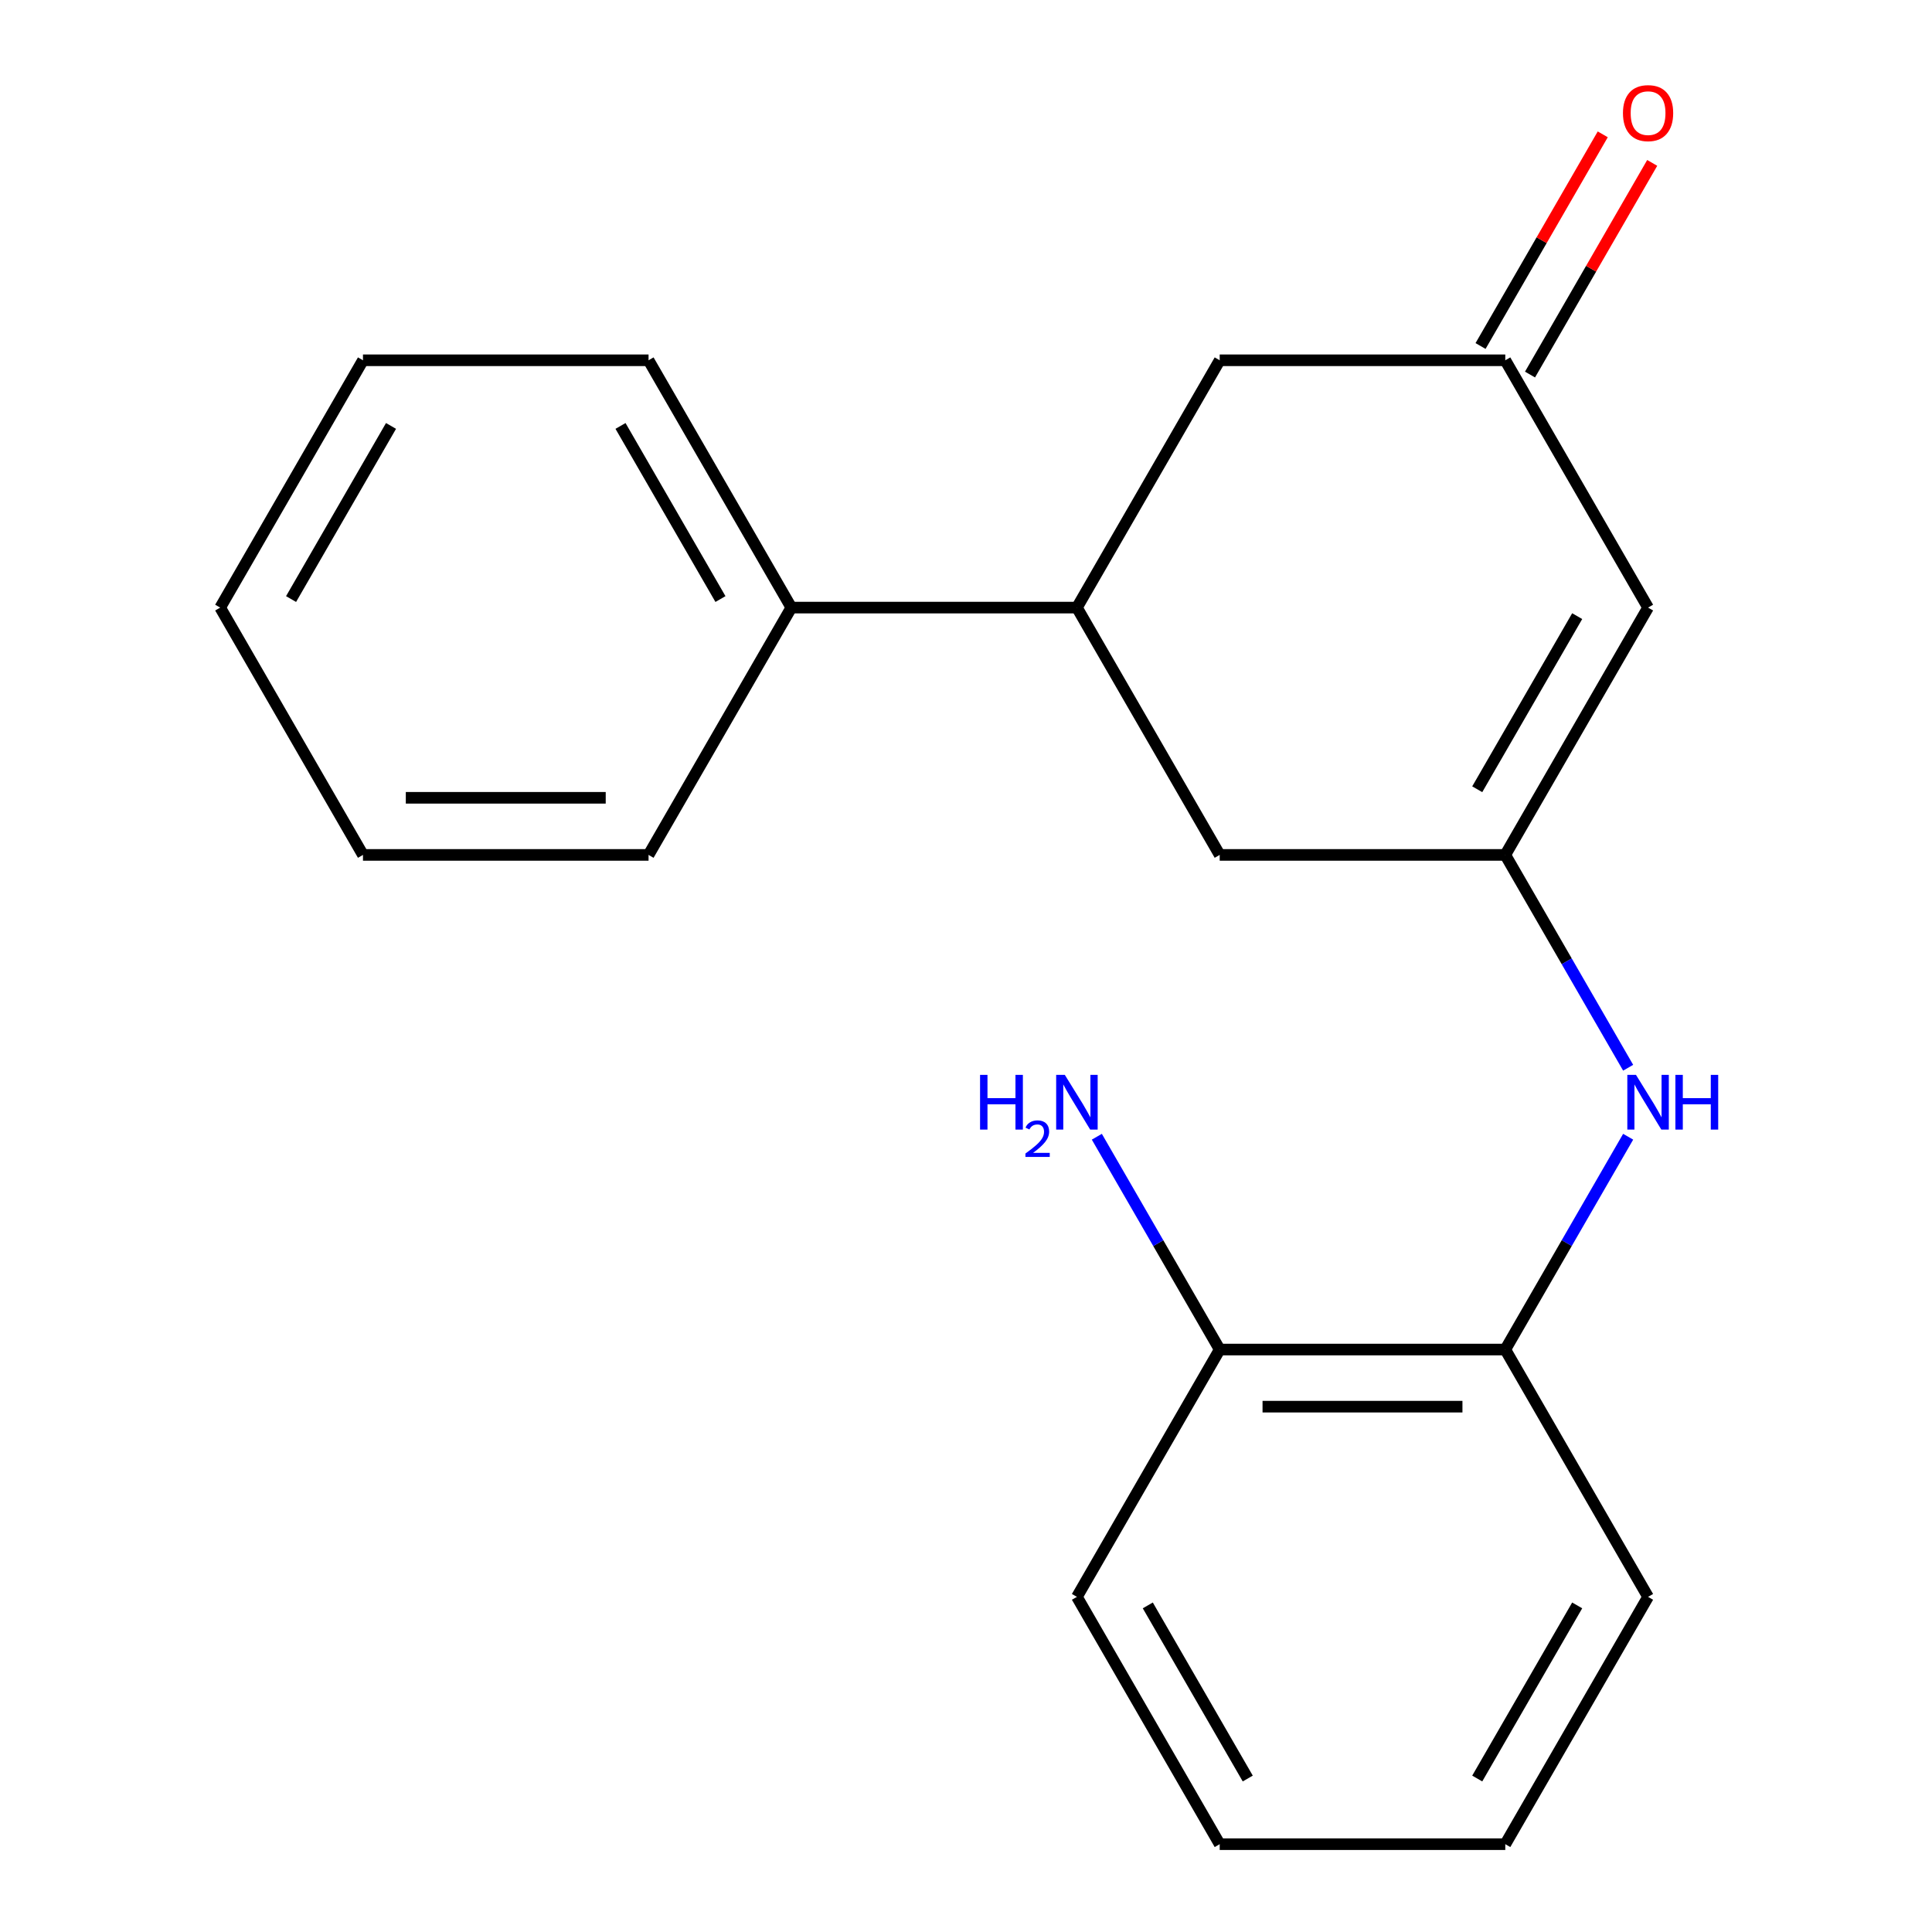 <?xml version='1.0' encoding='iso-8859-1'?>
<svg version='1.1' baseProfile='full'
              xmlns='http://www.w3.org/2000/svg'
                      xmlns:rdkit='http://www.rdkit.org/xml'
                      xmlns:xlink='http://www.w3.org/1999/xlink'
                  xml:space='preserve'
width='1000px' height='1000px' viewBox='0 0 1000 1000'>
<!-- END OF HEADER -->
<rect style='opacity:1.0;fill:#FFFFFF;stroke:none' width='1000' height='1000' x='0' y='0'> </rect>
<path class='bond-0' d='M 779.132,442.502 L 853.039,314.492' style='fill:none;fill-rule:evenodd;stroke:#000000;stroke-width:6px;stroke-linecap:butt;stroke-linejoin:miter;stroke-opacity:1' />
<path class='bond-0' d='M 764.615,408.519 L 816.35,318.912' style='fill:none;fill-rule:evenodd;stroke:#000000;stroke-width:6px;stroke-linecap:butt;stroke-linejoin:miter;stroke-opacity:1' />
<path class='bond-1' d='M 779.132,442.502 L 810.931,497.58' style='fill:none;fill-rule:evenodd;stroke:#000000;stroke-width:6px;stroke-linecap:butt;stroke-linejoin:miter;stroke-opacity:1' />
<path class='bond-1' d='M 810.931,497.58 L 842.73,552.658' style='fill:none;fill-rule:evenodd;stroke:#0000FF;stroke-width:6px;stroke-linecap:butt;stroke-linejoin:miter;stroke-opacity:1' />
<path class='bond-5' d='M 779.132,442.502 L 631.317,442.502' style='fill:none;fill-rule:evenodd;stroke:#000000;stroke-width:6px;stroke-linecap:butt;stroke-linejoin:miter;stroke-opacity:1' />
<path class='bond-2' d='M 853.039,314.492 L 779.132,186.481' style='fill:none;fill-rule:evenodd;stroke:#000000;stroke-width:6px;stroke-linecap:butt;stroke-linejoin:miter;stroke-opacity:1' />
<path class='bond-4' d='M 842.73,588.369 L 810.931,643.446' style='fill:none;fill-rule:evenodd;stroke:#0000FF;stroke-width:6px;stroke-linecap:butt;stroke-linejoin:miter;stroke-opacity:1' />
<path class='bond-4' d='M 810.931,643.446 L 779.132,698.524' style='fill:none;fill-rule:evenodd;stroke:#000000;stroke-width:6px;stroke-linecap:butt;stroke-linejoin:miter;stroke-opacity:1' />
<path class='bond-8' d='M 791.933,193.872 L 823.559,139.094' style='fill:none;fill-rule:evenodd;stroke:#000000;stroke-width:6px;stroke-linecap:butt;stroke-linejoin:miter;stroke-opacity:1' />
<path class='bond-8' d='M 823.559,139.094 L 855.184,84.316' style='fill:none;fill-rule:evenodd;stroke:#FF0000;stroke-width:6px;stroke-linecap:butt;stroke-linejoin:miter;stroke-opacity:1' />
<path class='bond-8' d='M 766.33,179.09 L 797.956,124.312' style='fill:none;fill-rule:evenodd;stroke:#000000;stroke-width:6px;stroke-linecap:butt;stroke-linejoin:miter;stroke-opacity:1' />
<path class='bond-8' d='M 797.956,124.312 L 829.582,69.535' style='fill:none;fill-rule:evenodd;stroke:#FF0000;stroke-width:6px;stroke-linecap:butt;stroke-linejoin:miter;stroke-opacity:1' />
<path class='bond-20' d='M 779.132,186.481 L 631.317,186.481' style='fill:none;fill-rule:evenodd;stroke:#000000;stroke-width:6px;stroke-linecap:butt;stroke-linejoin:miter;stroke-opacity:1' />
<path class='bond-3' d='M 557.41,314.492 L 631.317,442.502' style='fill:none;fill-rule:evenodd;stroke:#000000;stroke-width:6px;stroke-linecap:butt;stroke-linejoin:miter;stroke-opacity:1' />
<path class='bond-6' d='M 557.41,314.492 L 631.317,186.481' style='fill:none;fill-rule:evenodd;stroke:#000000;stroke-width:6px;stroke-linecap:butt;stroke-linejoin:miter;stroke-opacity:1' />
<path class='bond-9' d='M 557.41,314.492 L 409.596,314.492' style='fill:none;fill-rule:evenodd;stroke:#000000;stroke-width:6px;stroke-linecap:butt;stroke-linejoin:miter;stroke-opacity:1' />
<path class='bond-7' d='M 779.132,698.524 L 631.317,698.524' style='fill:none;fill-rule:evenodd;stroke:#000000;stroke-width:6px;stroke-linecap:butt;stroke-linejoin:miter;stroke-opacity:1' />
<path class='bond-7' d='M 756.959,728.087 L 653.49,728.087' style='fill:none;fill-rule:evenodd;stroke:#000000;stroke-width:6px;stroke-linecap:butt;stroke-linejoin:miter;stroke-opacity:1' />
<path class='bond-11' d='M 779.132,698.524 L 853.039,826.535' style='fill:none;fill-rule:evenodd;stroke:#000000;stroke-width:6px;stroke-linecap:butt;stroke-linejoin:miter;stroke-opacity:1' />
<path class='bond-10' d='M 631.317,698.524 L 599.518,643.446' style='fill:none;fill-rule:evenodd;stroke:#000000;stroke-width:6px;stroke-linecap:butt;stroke-linejoin:miter;stroke-opacity:1' />
<path class='bond-10' d='M 599.518,643.446 L 567.719,588.369' style='fill:none;fill-rule:evenodd;stroke:#0000FF;stroke-width:6px;stroke-linecap:butt;stroke-linejoin:miter;stroke-opacity:1' />
<path class='bond-12' d='M 631.317,698.524 L 557.41,826.535' style='fill:none;fill-rule:evenodd;stroke:#000000;stroke-width:6px;stroke-linecap:butt;stroke-linejoin:miter;stroke-opacity:1' />
<path class='bond-13' d='M 409.596,314.492 L 335.689,186.481' style='fill:none;fill-rule:evenodd;stroke:#000000;stroke-width:6px;stroke-linecap:butt;stroke-linejoin:miter;stroke-opacity:1' />
<path class='bond-13' d='M 372.908,310.071 L 321.173,220.464' style='fill:none;fill-rule:evenodd;stroke:#000000;stroke-width:6px;stroke-linecap:butt;stroke-linejoin:miter;stroke-opacity:1' />
<path class='bond-14' d='M 409.596,314.492 L 335.689,442.502' style='fill:none;fill-rule:evenodd;stroke:#000000;stroke-width:6px;stroke-linecap:butt;stroke-linejoin:miter;stroke-opacity:1' />
<path class='bond-15' d='M 853.039,826.535 L 779.132,954.545' style='fill:none;fill-rule:evenodd;stroke:#000000;stroke-width:6px;stroke-linecap:butt;stroke-linejoin:miter;stroke-opacity:1' />
<path class='bond-15' d='M 816.35,830.955 L 764.615,920.562' style='fill:none;fill-rule:evenodd;stroke:#000000;stroke-width:6px;stroke-linecap:butt;stroke-linejoin:miter;stroke-opacity:1' />
<path class='bond-21' d='M 557.41,826.535 L 631.317,954.545' style='fill:none;fill-rule:evenodd;stroke:#000000;stroke-width:6px;stroke-linecap:butt;stroke-linejoin:miter;stroke-opacity:1' />
<path class='bond-21' d='M 594.099,830.955 L 645.834,920.562' style='fill:none;fill-rule:evenodd;stroke:#000000;stroke-width:6px;stroke-linecap:butt;stroke-linejoin:miter;stroke-opacity:1' />
<path class='bond-16' d='M 335.689,186.481 L 187.875,186.481' style='fill:none;fill-rule:evenodd;stroke:#000000;stroke-width:6px;stroke-linecap:butt;stroke-linejoin:miter;stroke-opacity:1' />
<path class='bond-17' d='M 335.689,442.502 L 187.875,442.502' style='fill:none;fill-rule:evenodd;stroke:#000000;stroke-width:6px;stroke-linecap:butt;stroke-linejoin:miter;stroke-opacity:1' />
<path class='bond-17' d='M 313.517,412.94 L 210.047,412.94' style='fill:none;fill-rule:evenodd;stroke:#000000;stroke-width:6px;stroke-linecap:butt;stroke-linejoin:miter;stroke-opacity:1' />
<path class='bond-18' d='M 779.132,954.545 L 631.317,954.545' style='fill:none;fill-rule:evenodd;stroke:#000000;stroke-width:6px;stroke-linecap:butt;stroke-linejoin:miter;stroke-opacity:1' />
<path class='bond-22' d='M 187.875,186.481 L 113.968,314.492' style='fill:none;fill-rule:evenodd;stroke:#000000;stroke-width:6px;stroke-linecap:butt;stroke-linejoin:miter;stroke-opacity:1' />
<path class='bond-22' d='M 202.391,220.464 L 150.656,310.071' style='fill:none;fill-rule:evenodd;stroke:#000000;stroke-width:6px;stroke-linecap:butt;stroke-linejoin:miter;stroke-opacity:1' />
<path class='bond-19' d='M 187.875,442.502 L 113.968,314.492' style='fill:none;fill-rule:evenodd;stroke:#000000;stroke-width:6px;stroke-linecap:butt;stroke-linejoin:miter;stroke-opacity:1' />
<path  class='atom-2' d='M 846.779 556.353
L 856.059 571.353
Q 856.979 572.833, 858.459 575.513
Q 859.939 578.193, 860.019 578.353
L 860.019 556.353
L 863.779 556.353
L 863.779 584.673
L 859.899 584.673
L 849.939 568.273
Q 848.779 566.353, 847.539 564.153
Q 846.339 561.953, 845.979 561.273
L 845.979 584.673
L 842.299 584.673
L 842.299 556.353
L 846.779 556.353
' fill='#0000FF'/>
<path  class='atom-2' d='M 867.179 556.353
L 871.019 556.353
L 871.019 568.393
L 885.499 568.393
L 885.499 556.353
L 889.339 556.353
L 889.339 584.673
L 885.499 584.673
L 885.499 571.593
L 871.019 571.593
L 871.019 584.673
L 867.179 584.673
L 867.179 556.353
' fill='#0000FF'/>
<path  class='atom-9' d='M 840.039 58.55
Q 840.039 51.75, 843.399 47.95
Q 846.759 44.15, 853.039 44.15
Q 859.319 44.15, 862.679 47.95
Q 866.039 51.75, 866.039 58.55
Q 866.039 65.43, 862.639 69.35
Q 859.239 73.23, 853.039 73.23
Q 846.799 73.23, 843.399 69.35
Q 840.039 65.47, 840.039 58.55
M 853.039 70.03
Q 857.359 70.03, 859.679 67.15
Q 862.039 64.23, 862.039 58.55
Q 862.039 52.99, 859.679 50.19
Q 857.359 47.35, 853.039 47.35
Q 848.719 47.35, 846.359 50.15
Q 844.039 52.95, 844.039 58.55
Q 844.039 64.27, 846.359 67.15
Q 848.719 70.03, 853.039 70.03
' fill='#FF0000'/>
<path  class='atom-11' d='M 507.278 556.353
L 511.118 556.353
L 511.118 568.393
L 525.598 568.393
L 525.598 556.353
L 529.438 556.353
L 529.438 584.673
L 525.598 584.673
L 525.598 571.593
L 511.118 571.593
L 511.118 584.673
L 507.278 584.673
L 507.278 556.353
' fill='#0000FF'/>
<path  class='atom-11' d='M 530.81 583.68
Q 531.497 581.911, 533.134 580.934
Q 534.77 579.931, 537.041 579.931
Q 539.866 579.931, 541.45 581.462
Q 543.034 582.993, 543.034 585.712
Q 543.034 588.484, 540.974 591.072
Q 538.942 593.659, 534.718 596.721
L 543.35 596.721
L 543.35 598.833
L 530.758 598.833
L 530.758 597.064
Q 534.242 594.583, 536.302 592.735
Q 538.387 590.887, 539.39 589.224
Q 540.394 587.56, 540.394 585.844
Q 540.394 584.049, 539.496 583.046
Q 538.598 582.043, 537.041 582.043
Q 535.536 582.043, 534.533 582.65
Q 533.53 583.257, 532.817 584.604
L 530.81 583.68
' fill='#0000FF'/>
<path  class='atom-11' d='M 551.15 556.353
L 560.43 571.353
Q 561.35 572.833, 562.83 575.513
Q 564.31 578.193, 564.39 578.353
L 564.39 556.353
L 568.15 556.353
L 568.15 584.673
L 564.27 584.673
L 554.31 568.273
Q 553.15 566.353, 551.91 564.153
Q 550.71 561.953, 550.35 561.273
L 550.35 584.673
L 546.67 584.673
L 546.67 556.353
L 551.15 556.353
' fill='#0000FF'/>
</svg>

